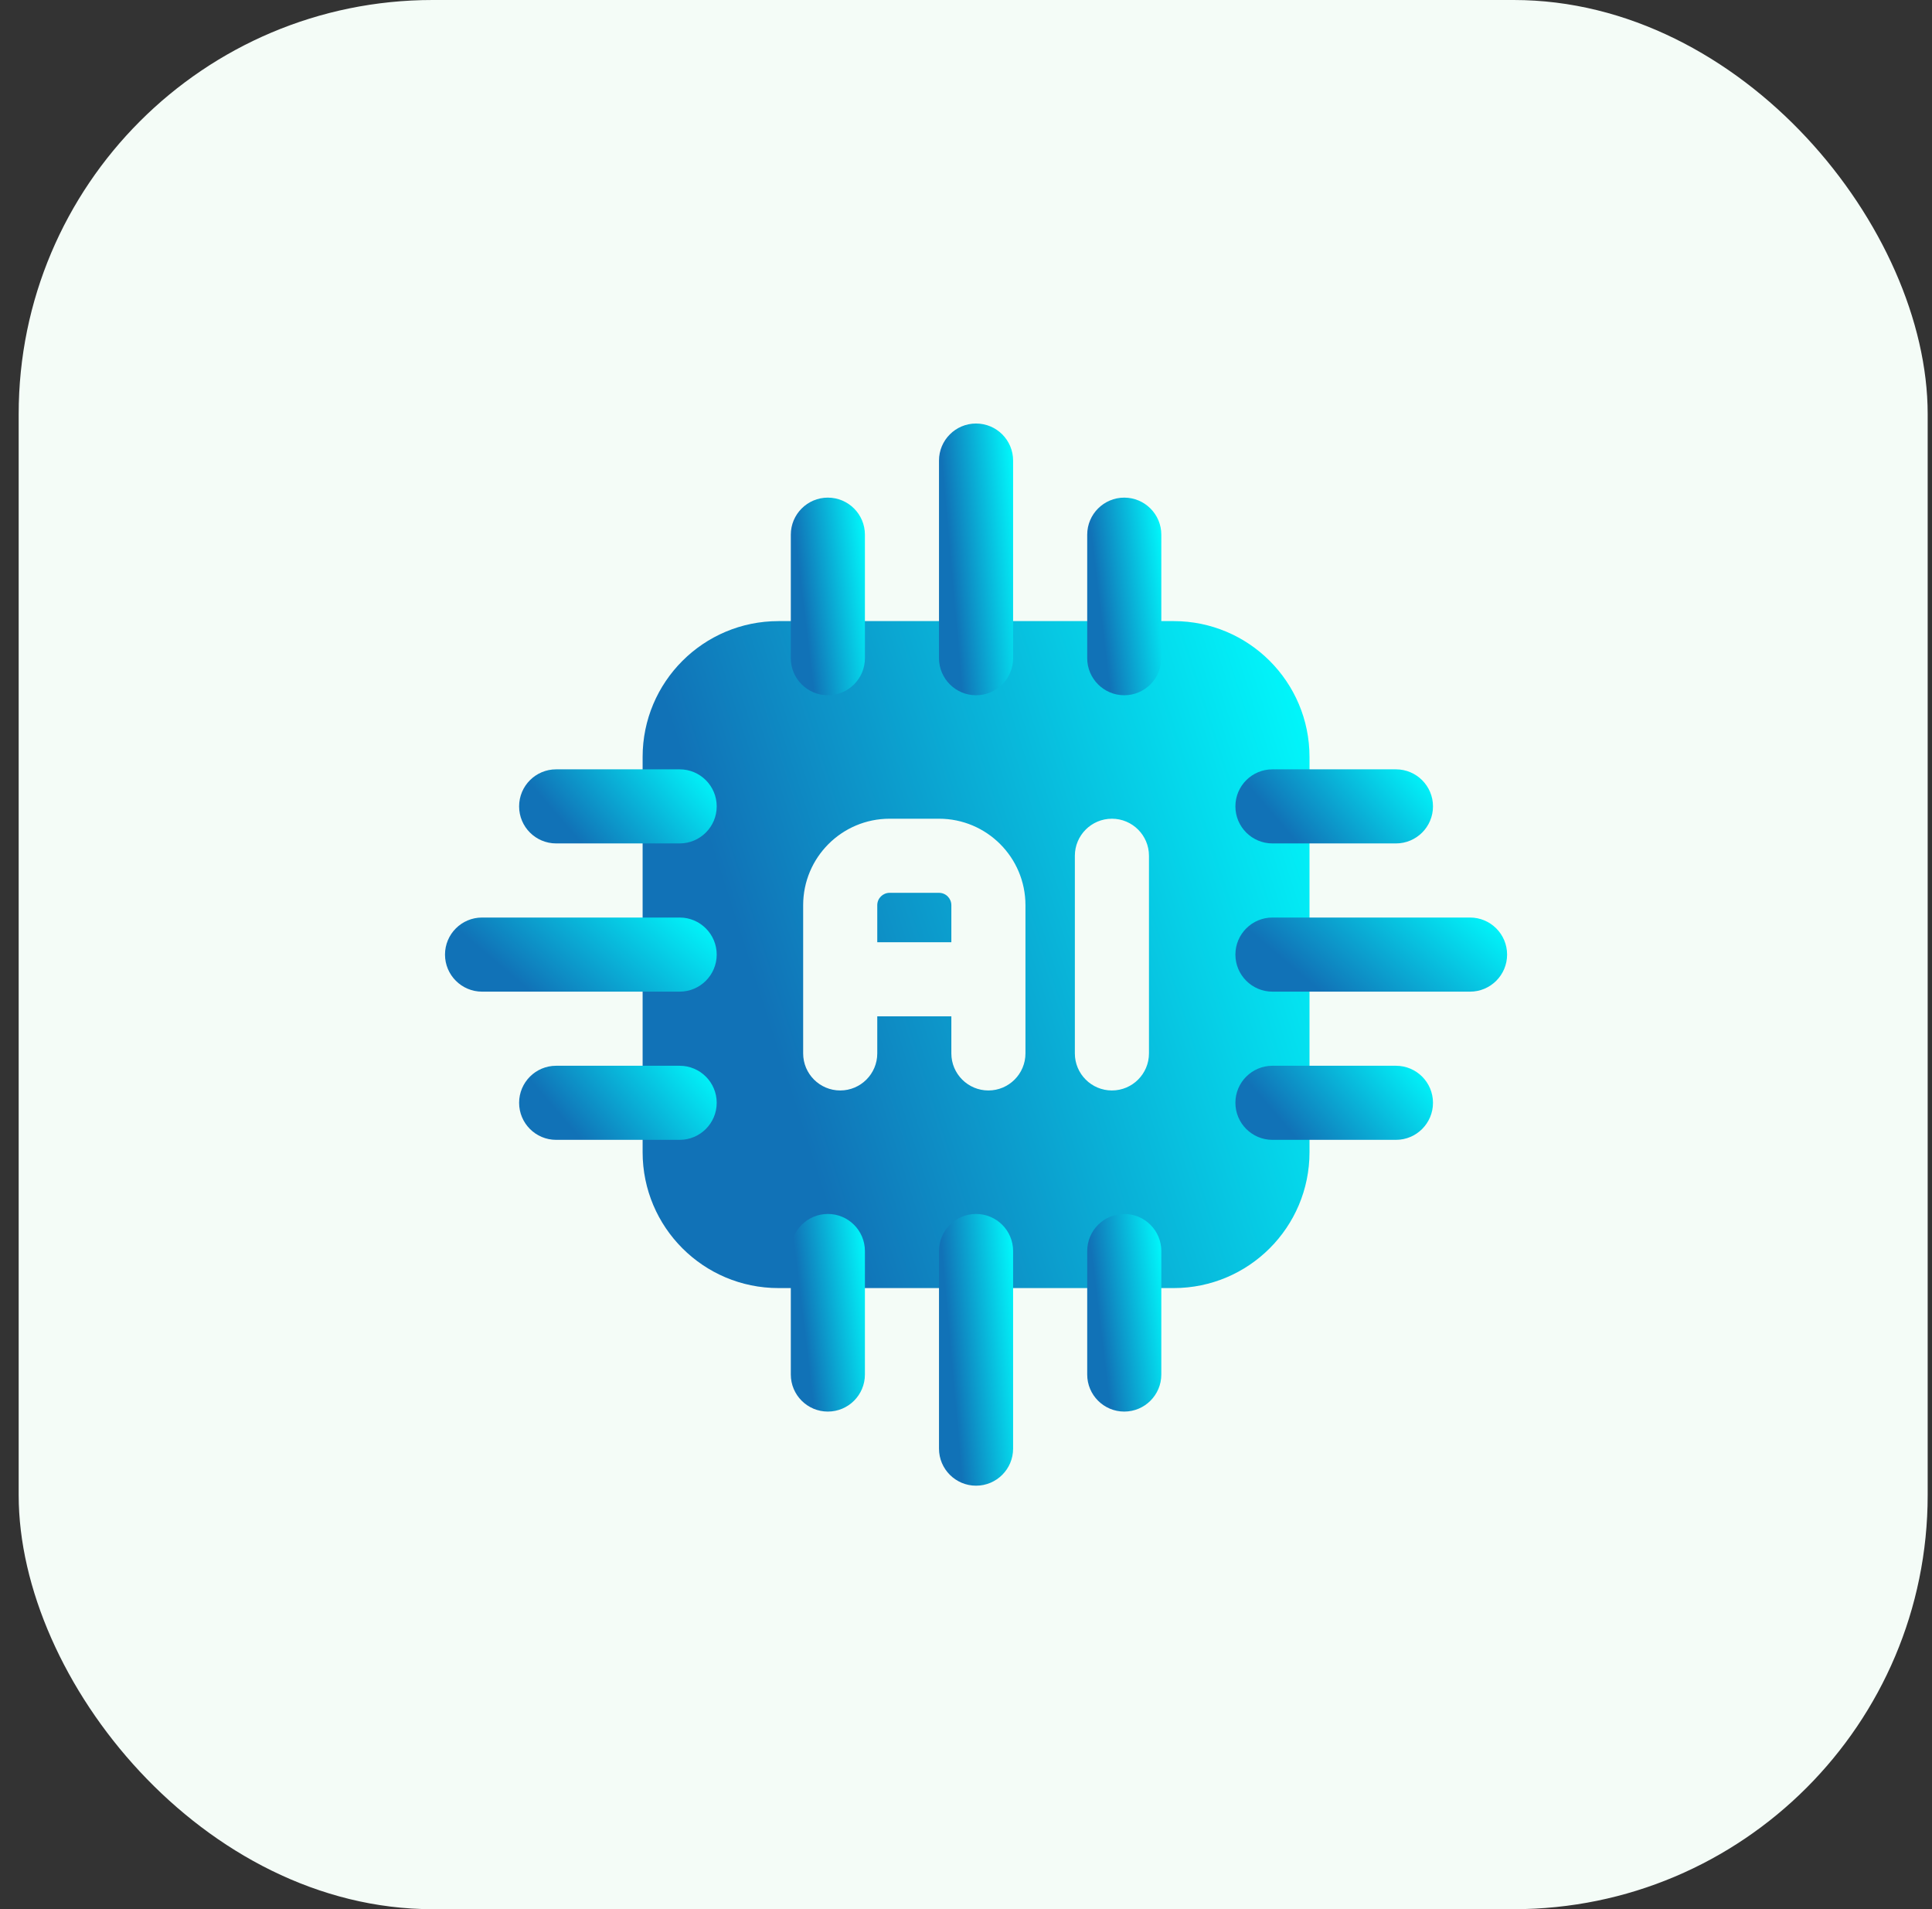 <svg xmlns="http://www.w3.org/2000/svg" width="84" height="83" viewBox="0 0 84 83" fill="none"><rect x="0" y="0" width="84" height="83" fill="#333333" stroke="none"/><rect x="0.812" width="83" height="83" rx="18" fill="#F4FCF7"></rect><path fill-rule="evenodd" clip-rule="evenodd" d="M56.935 32.909C56.935 29.646 54.291 27.002 51.029 27.002H33.846C30.584 27.002 27.94 29.646 27.94 32.909V50.091C27.94 53.354 30.584 55.998 33.846 55.998H51.029C54.291 55.998 56.935 53.354 56.935 50.091V32.909ZM46.733 37.204V45.796C46.733 46.685 47.455 47.407 48.344 47.407C49.233 47.407 49.955 46.685 49.955 45.796V37.204C49.955 36.315 49.233 35.593 48.344 35.593C47.455 35.593 46.733 36.315 46.733 37.204ZM44.585 45.796V39.352C44.585 37.277 42.903 35.593 40.826 35.593H38.679C36.602 35.593 34.92 37.277 34.92 39.352V45.796C34.92 46.685 35.642 47.407 36.531 47.407C37.42 47.407 38.142 46.685 38.142 45.796V44.185H41.363V45.796C41.363 46.685 42.085 47.407 42.974 47.407C43.863 47.407 44.585 46.685 44.585 45.796ZM38.142 40.963H41.363V39.352C41.363 39.056 41.123 38.815 40.826 38.815H38.679C38.382 38.815 38.142 39.056 38.142 39.352V40.963Z" fill="url(#paint0_linear_0_185)"></path><path fill-rule="evenodd" clip-rule="evenodd" d="M55.324 43.111H63.915C64.805 43.111 65.526 42.389 65.526 41.5C65.526 40.611 64.805 39.889 63.915 39.889H55.324C54.435 39.889 53.713 40.611 53.713 41.5C53.713 42.389 54.435 43.111 55.324 43.111Z" fill="url(#paint1_linear_0_185)"></path><path fill-rule="evenodd" clip-rule="evenodd" d="M44.048 28.614V20.023C44.048 19.134 43.327 18.412 42.437 18.412C41.548 18.412 40.826 19.134 40.826 20.023V28.614C40.826 29.503 41.548 30.225 42.437 30.225C43.327 30.225 44.048 29.503 44.048 28.614Z" fill="url(#paint2_linear_0_185)"></path><path fill-rule="evenodd" clip-rule="evenodd" d="M40.826 54.387V62.978C40.826 63.867 41.548 64.589 42.437 64.589C43.327 64.589 44.048 63.867 44.048 62.978V54.387C44.048 53.498 43.327 52.776 42.437 52.776C41.548 52.776 40.826 53.498 40.826 54.387Z" fill="url(#paint3_linear_0_185)"></path><path fill-rule="evenodd" clip-rule="evenodd" d="M29.55 39.889H20.959C20.069 39.889 19.348 40.611 19.348 41.5C19.348 42.389 20.069 43.111 20.959 43.111H29.55C30.439 43.111 31.161 42.389 31.161 41.5C31.161 40.611 30.439 39.889 29.55 39.889Z" fill="url(#paint4_linear_0_185)"></path><path fill-rule="evenodd" clip-rule="evenodd" d="M55.324 36.667H60.694C61.583 36.667 62.304 35.946 62.304 35.057C62.304 34.167 61.583 33.446 60.694 33.446H55.324C54.435 33.446 53.713 34.167 53.713 35.057C53.713 35.946 54.435 36.667 55.324 36.667Z" fill="url(#paint5_linear_0_185)"></path><path fill-rule="evenodd" clip-rule="evenodd" d="M37.605 28.614V23.245C37.605 22.356 36.883 21.634 35.994 21.634C35.105 21.634 34.383 22.356 34.383 23.245V28.614C34.383 29.503 35.105 30.225 35.994 30.225C36.883 30.225 37.605 29.503 37.605 28.614Z" fill="url(#paint6_linear_0_185)"></path><path fill-rule="evenodd" clip-rule="evenodd" d="M34.383 54.387V59.756C34.383 60.646 35.105 61.367 35.994 61.367C36.883 61.367 37.605 60.646 37.605 59.756V54.387C37.605 53.498 36.883 52.776 35.994 52.776C35.105 52.776 34.383 53.498 34.383 54.387Z" fill="url(#paint7_linear_0_185)"></path><path fill-rule="evenodd" clip-rule="evenodd" d="M29.55 33.446H24.18C23.291 33.446 22.57 34.167 22.57 35.057C22.57 35.946 23.291 36.667 24.18 36.667H29.55C30.439 36.667 31.161 35.946 31.161 35.057C31.161 34.167 30.439 33.446 29.55 33.446Z" fill="url(#paint8_linear_0_185)"></path><path fill-rule="evenodd" clip-rule="evenodd" d="M55.324 49.554H60.694C61.583 49.554 62.304 48.833 62.304 47.943C62.304 47.054 61.583 46.333 60.694 46.333H55.324C54.435 46.333 53.713 47.054 53.713 47.943C53.713 48.833 54.435 49.554 55.324 49.554Z" fill="url(#paint9_linear_0_185)"></path><path fill-rule="evenodd" clip-rule="evenodd" d="M50.492 28.614V23.245C50.492 22.356 49.77 21.634 48.881 21.634C47.992 21.634 47.27 22.356 47.27 23.245V28.614C47.27 29.503 47.992 30.225 48.881 30.225C49.77 30.225 50.492 29.503 50.492 28.614Z" fill="url(#paint10_linear_0_185)"></path><path fill-rule="evenodd" clip-rule="evenodd" d="M47.27 54.387V59.756C47.27 60.646 47.992 61.367 48.881 61.367C49.77 61.367 50.492 60.646 50.492 59.756V54.387C50.492 53.498 49.77 52.776 48.881 52.776C47.992 52.776 47.27 53.498 47.27 54.387Z" fill="url(#paint11_linear_0_185)"></path><path fill-rule="evenodd" clip-rule="evenodd" d="M29.55 46.333H24.18C23.291 46.333 22.57 47.054 22.57 47.943C22.57 48.833 23.291 49.554 24.18 49.554H29.55C30.439 49.554 31.161 48.833 31.161 47.943C31.161 47.054 30.439 46.333 29.55 46.333Z" fill="url(#paint12_linear_0_185)"></path><defs><linearGradient id="paint0_linear_0_185" x1="56.68" y1="25.344" x2="29.974" y2="33.946" gradientUnits="userSpaceOnUse"><stop stop-color="#00FFFF"></stop><stop offset="1" stop-color="#1172B7"></stop></linearGradient><linearGradient id="paint1_linear_0_185" x1="65.422" y1="39.705" x2="60.407" y2="45.627" gradientUnits="userSpaceOnUse"><stop stop-color="#00FFFF"></stop><stop offset="1" stop-color="#1172B7"></stop></linearGradient><linearGradient id="paint2_linear_0_185" x1="44.02" y1="17.737" x2="40.77" y2="18.022" gradientUnits="userSpaceOnUse"><stop stop-color="#00FFFF"></stop><stop offset="1" stop-color="#1172B7"></stop></linearGradient><linearGradient id="paint3_linear_0_185" x1="44.02" y1="52.1" x2="40.77" y2="52.386" gradientUnits="userSpaceOnUse"><stop stop-color="#00FFFF"></stop><stop offset="1" stop-color="#1172B7"></stop></linearGradient><linearGradient id="paint4_linear_0_185" x1="31.057" y1="39.705" x2="26.042" y2="45.627" gradientUnits="userSpaceOnUse"><stop stop-color="#00FFFF"></stop><stop offset="1" stop-color="#1172B7"></stop></linearGradient><linearGradient id="paint5_linear_0_185" x1="62.229" y1="33.261" x2="57.203" y2="37.578" gradientUnits="userSpaceOnUse"><stop stop-color="#00FFFF"></stop><stop offset="1" stop-color="#1172B7"></stop></linearGradient><linearGradient id="paint6_linear_0_185" x1="37.576" y1="21.143" x2="34.348" y2="21.533" gradientUnits="userSpaceOnUse"><stop stop-color="#00FFFF"></stop><stop offset="1" stop-color="#1172B7"></stop></linearGradient><linearGradient id="paint7_linear_0_185" x1="37.576" y1="52.285" x2="34.348" y2="52.675" gradientUnits="userSpaceOnUse"><stop stop-color="#00FFFF"></stop><stop offset="1" stop-color="#1172B7"></stop></linearGradient><linearGradient id="paint8_linear_0_185" x1="31.085" y1="33.261" x2="26.059" y2="37.578" gradientUnits="userSpaceOnUse"><stop stop-color="#00FFFF"></stop><stop offset="1" stop-color="#1172B7"></stop></linearGradient><linearGradient id="paint9_linear_0_185" x1="62.229" y1="46.148" x2="57.203" y2="50.465" gradientUnits="userSpaceOnUse"><stop stop-color="#00FFFF"></stop><stop offset="1" stop-color="#1172B7"></stop></linearGradient><linearGradient id="paint10_linear_0_185" x1="50.463" y1="21.143" x2="47.235" y2="21.533" gradientUnits="userSpaceOnUse"><stop stop-color="#00FFFF"></stop><stop offset="1" stop-color="#1172B7"></stop></linearGradient><linearGradient id="paint11_linear_0_185" x1="50.463" y1="52.285" x2="47.235" y2="52.675" gradientUnits="userSpaceOnUse"><stop stop-color="#00FFFF"></stop><stop offset="1" stop-color="#1172B7"></stop></linearGradient><linearGradient id="paint12_linear_0_185" x1="31.085" y1="46.148" x2="26.059" y2="50.465" gradientUnits="userSpaceOnUse"><stop stop-color="#00FFFF"></stop><stop offset="1" stop-color="#1172B7"></stop></linearGradient></defs></svg>